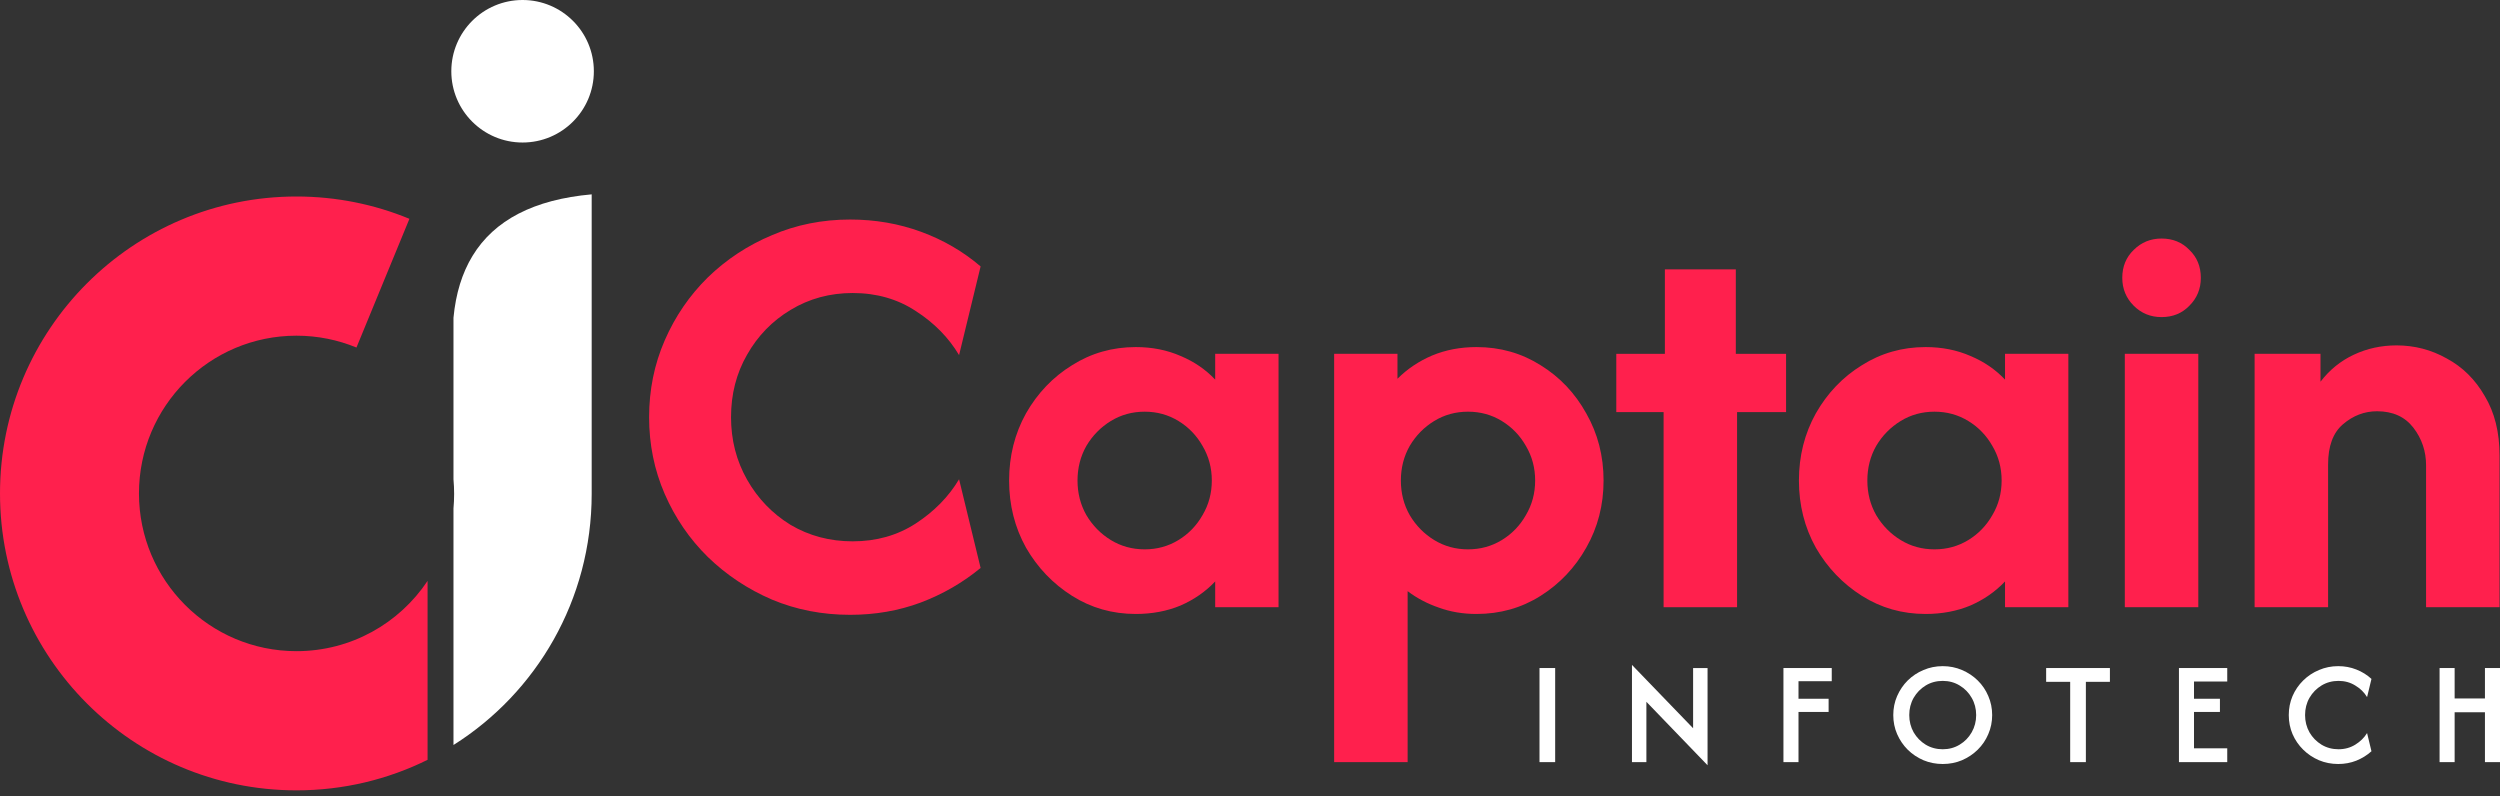<svg width="135" height="43" viewBox="0 0 135 43" fill="none" xmlns="http://www.w3.org/2000/svg">
<rect x="0" y="0" width="135" height="43" fill="#333333" stroke="none"/>
<path fill-rule="evenodd" clip-rule="evenodd" d="M16.009 10.611C7.168 10.611 0 17.79 0 26.645C0 35.5 7.168 42.679 16.009 42.679C18.551 42.679 20.954 42.086 23.089 41.03V31.368C21.564 33.656 18.962 35.163 16.009 35.163C11.312 35.163 7.504 31.349 7.504 26.645C7.504 21.941 11.312 18.127 16.009 18.127C17.156 18.127 18.25 18.355 19.248 18.767L22.109 11.816C20.229 11.04 18.169 10.611 16.009 10.611Z" fill="#FF204D"/>
<path fill-rule="evenodd" clip-rule="evenodd" d="M25.517 13.817C24.954 14.742 24.61 15.856 24.488 17.16V25.884C24.511 26.143 24.523 26.405 24.523 26.671C24.523 26.936 24.511 27.198 24.488 27.457V40.23C28.969 37.408 31.951 32.391 31.951 26.671V10.495C28.841 10.773 26.696 11.88 25.517 13.817Z" fill="white"/>
<path fill-rule="evenodd" clip-rule="evenodd" d="M24.371 3.848C24.371 5.973 26.094 7.696 28.219 7.696C30.345 7.696 32.068 5.973 32.068 3.848C32.068 1.723 30.345 0 28.219 0C26.094 0 24.371 1.723 24.371 3.848Z" fill="white"/>
<path d="M121.749 32.789V19.107H125.307V20.612C125.793 19.974 126.394 19.487 127.108 19.153C127.823 18.818 128.59 18.651 129.411 18.651C130.384 18.651 131.289 18.887 132.125 19.358C132.976 19.814 133.661 20.49 134.177 21.387C134.71 22.269 134.976 23.341 134.976 24.603V32.789H131.008V25.127C131.008 24.367 130.78 23.691 130.324 23.098C129.867 22.505 129.214 22.208 128.362 22.208C127.678 22.208 127.063 22.444 126.515 22.915C125.983 23.371 125.717 24.093 125.717 25.082V32.789H121.749Z" fill="#FF204D"/>
<path d="M114.74 32.789V19.107H118.708V32.789H114.74ZM116.724 17.123C116.131 17.123 115.629 16.918 115.219 16.507C114.809 16.097 114.603 15.595 114.603 15.002C114.603 14.394 114.809 13.892 115.219 13.497C115.629 13.087 116.131 12.881 116.724 12.881C117.332 12.881 117.834 13.087 118.229 13.497C118.64 13.892 118.845 14.394 118.845 15.002C118.845 15.595 118.64 16.097 118.229 16.507C117.834 16.918 117.332 17.123 116.724 17.123Z" fill="#FF204D"/>
<path d="M103.984 33.154C102.722 33.154 101.574 32.828 100.54 32.174C99.506 31.52 98.678 30.654 98.055 29.574C97.446 28.48 97.142 27.271 97.142 25.948C97.142 24.626 97.446 23.417 98.055 22.322C98.678 21.228 99.506 20.361 100.54 19.723C101.574 19.069 102.722 18.742 103.984 18.742C104.865 18.742 105.671 18.902 106.401 19.221C107.13 19.525 107.754 19.951 108.271 20.498V19.107H111.691V32.789H108.271V31.398C107.754 31.946 107.13 32.379 106.401 32.698C105.671 33.002 104.865 33.154 103.984 33.154ZM104.462 29.665C105.131 29.665 105.739 29.498 106.287 29.164C106.834 28.829 107.267 28.381 107.587 27.818C107.921 27.256 108.088 26.632 108.088 25.948C108.088 25.264 107.921 24.641 107.587 24.078C107.267 23.516 106.834 23.067 106.287 22.733C105.739 22.398 105.131 22.231 104.462 22.231C103.793 22.231 103.185 22.398 102.638 22.733C102.091 23.067 101.65 23.516 101.315 24.078C100.996 24.641 100.837 25.264 100.837 25.948C100.837 26.632 100.996 27.256 101.315 27.818C101.65 28.381 102.091 28.829 102.638 29.164C103.185 29.498 103.793 29.665 104.462 29.665Z" fill="#FF204D"/>
<path d="M89.834 32.789V22.254H87.28V19.107H89.903V14.546H93.734V19.107H96.448V22.254H93.802V32.789H89.834Z" fill="#FF204D"/>
<path d="M72.044 41.155V19.107H75.464V20.453C75.996 19.92 76.62 19.502 77.334 19.198C78.064 18.894 78.862 18.742 79.729 18.742C81.006 18.742 82.161 19.069 83.195 19.723C84.229 20.361 85.05 21.228 85.658 22.322C86.281 23.417 86.593 24.626 86.593 25.948C86.593 27.271 86.281 28.48 85.658 29.574C85.05 30.654 84.229 31.52 83.195 32.174C82.161 32.828 81.006 33.154 79.729 33.154C78.999 33.154 78.322 33.04 77.699 32.812C77.076 32.599 76.513 32.303 76.012 31.923V41.155H72.044ZM79.273 29.665C79.942 29.665 80.55 29.498 81.097 29.164C81.644 28.829 82.078 28.381 82.397 27.818C82.731 27.256 82.898 26.632 82.898 25.948C82.898 25.264 82.731 24.641 82.397 24.078C82.078 23.516 81.644 23.067 81.097 22.733C80.55 22.398 79.942 22.231 79.273 22.231C78.604 22.231 77.996 22.398 77.448 22.733C76.901 23.067 76.46 23.516 76.126 24.078C75.806 24.641 75.647 25.264 75.647 25.948C75.647 26.632 75.806 27.256 76.126 27.818C76.46 28.381 76.901 28.829 77.448 29.164C77.996 29.498 78.604 29.665 79.273 29.665Z" fill="#FF204D"/>
<path d="M61.333 33.154C60.071 33.154 58.923 32.828 57.889 32.174C56.856 31.52 56.027 30.654 55.404 29.574C54.796 28.48 54.492 27.271 54.492 25.948C54.492 24.626 54.796 23.417 55.404 22.322C56.027 21.228 56.856 20.361 57.889 19.723C58.923 19.069 60.071 18.742 61.333 18.742C62.215 18.742 63.02 18.902 63.75 19.221C64.48 19.525 65.103 19.951 65.62 20.498V19.107H69.041V32.789H65.62V31.398C65.103 31.946 64.48 32.379 63.75 32.698C63.02 33.002 62.215 33.154 61.333 33.154ZM61.812 29.665C62.481 29.665 63.089 29.498 63.636 29.164C64.183 28.829 64.617 28.381 64.936 27.818C65.27 27.256 65.438 26.632 65.438 25.948C65.438 25.264 65.27 24.641 64.936 24.078C64.617 23.516 64.183 23.067 63.636 22.733C63.089 22.398 62.481 22.231 61.812 22.231C61.143 22.231 60.535 22.398 59.987 22.733C59.44 23.067 58.999 23.516 58.665 24.078C58.346 24.641 58.186 25.264 58.186 25.948C58.186 26.632 58.346 27.256 58.665 27.818C58.999 28.381 59.44 28.829 59.987 29.164C60.535 29.498 61.143 29.665 61.812 29.665Z" fill="#FF204D"/>
<path d="M45.907 33.2C44.402 33.2 42.996 32.926 41.688 32.379C40.381 31.817 39.225 31.049 38.222 30.076C37.234 29.103 36.459 27.97 35.896 26.678C35.334 25.386 35.052 24.002 35.052 22.528C35.052 21.053 35.334 19.67 35.896 18.377C36.459 17.085 37.234 15.953 38.222 14.98C39.225 14.007 40.381 13.246 41.688 12.699C42.996 12.137 44.402 11.855 45.907 11.855C47.26 11.855 48.537 12.076 49.738 12.517C50.939 12.958 52.011 13.581 52.953 14.387L51.79 19.176C51.228 18.233 50.453 17.442 49.464 16.804C48.476 16.15 47.336 15.823 46.044 15.823C44.812 15.823 43.695 16.127 42.692 16.735C41.703 17.328 40.92 18.134 40.343 19.153C39.765 20.156 39.476 21.281 39.476 22.528C39.476 23.759 39.765 24.884 40.343 25.903C40.92 26.921 41.703 27.735 42.692 28.343C43.695 28.936 44.812 29.232 46.044 29.232C47.321 29.232 48.453 28.913 49.442 28.274C50.445 27.621 51.228 26.823 51.79 25.88L52.953 30.669C51.996 31.459 50.916 32.083 49.715 32.539C48.529 32.98 47.26 33.2 45.907 33.2Z" fill="#FF204D"/>
<path d="M131.737 41.155V36.074H132.55V37.717H134.187V36.074H135V41.155H134.187V38.462H132.55V41.155H131.737Z" fill="white"/>
<path d="M126.264 41.256C125.895 41.256 125.549 41.188 125.225 41.053C124.901 40.914 124.617 40.724 124.373 40.483C124.128 40.242 123.936 39.962 123.797 39.642C123.661 39.322 123.594 38.979 123.594 38.614C123.594 38.249 123.661 37.907 123.797 37.587C123.936 37.267 124.128 36.986 124.373 36.746C124.617 36.505 124.901 36.316 125.225 36.181C125.549 36.042 125.895 35.972 126.264 35.972C126.61 35.972 126.936 36.032 127.24 36.153C127.549 36.273 127.822 36.443 128.059 36.661L127.822 37.643C127.668 37.387 127.455 37.178 127.184 37.017C126.917 36.851 126.616 36.768 126.281 36.768C125.942 36.768 125.635 36.851 125.361 37.017C125.09 37.182 124.873 37.404 124.711 37.683C124.553 37.961 124.474 38.272 124.474 38.614C124.474 38.953 124.553 39.263 124.711 39.546C124.873 39.824 125.09 40.046 125.361 40.212C125.635 40.377 125.942 40.46 126.281 40.46C126.616 40.46 126.917 40.377 127.184 40.212C127.455 40.046 127.668 39.837 127.822 39.585L128.059 40.568C127.822 40.782 127.549 40.951 127.24 41.076C126.936 41.196 126.61 41.256 126.264 41.256Z" fill="white"/>
<path d="M117.663 41.155V36.074H120.271V36.802H118.476V37.733H119.876V38.445H118.476V40.409H120.271V41.155H117.663Z" fill="white"/>
<path d="M110.492 36.819V36.074H113.935V36.819H112.637V41.155H111.79V36.819H110.492Z" fill="white"/>
<path d="M104.907 41.256C104.538 41.256 104.192 41.188 103.868 41.053C103.544 40.914 103.26 40.724 103.016 40.483C102.775 40.242 102.585 39.962 102.445 39.642C102.306 39.322 102.237 38.979 102.237 38.614C102.237 38.249 102.306 37.907 102.445 37.587C102.585 37.267 102.775 36.986 103.016 36.746C103.26 36.505 103.544 36.316 103.868 36.181C104.192 36.042 104.538 35.972 104.907 35.972C105.279 35.972 105.626 36.042 105.946 36.181C106.269 36.316 106.553 36.505 106.798 36.746C107.043 36.986 107.233 37.267 107.368 37.587C107.507 37.907 107.577 38.249 107.577 38.614C107.577 38.979 107.507 39.322 107.368 39.642C107.233 39.962 107.043 40.242 106.798 40.483C106.553 40.724 106.269 40.914 105.946 41.053C105.626 41.188 105.279 41.256 104.907 41.256ZM104.907 40.46C105.246 40.46 105.55 40.377 105.821 40.212C106.096 40.046 106.313 39.824 106.471 39.546C106.632 39.263 106.713 38.953 106.713 38.614C106.713 38.272 106.632 37.961 106.471 37.683C106.313 37.404 106.096 37.182 105.821 37.017C105.55 36.851 105.246 36.768 104.907 36.768C104.568 36.768 104.261 36.851 103.987 37.017C103.716 37.182 103.499 37.404 103.337 37.683C103.179 37.961 103.1 38.272 103.1 38.614C103.1 38.953 103.179 39.263 103.337 39.546C103.499 39.824 103.716 40.046 103.987 40.212C104.261 40.377 104.568 40.46 104.907 40.46Z" fill="white"/>
<path d="M96.306 41.155V36.074H98.914V36.785H97.119V37.733H98.745V38.445H97.119V41.155H96.306Z" fill="white"/>
<path d="M92.208 41.324L88.905 37.897V41.154H88.126V35.904L91.428 39.325V36.074H92.208V41.324Z" fill="white"/>
<path d="M83.133 41.155V36.074H83.979V41.155H83.133Z" fill="white"/>
</svg>
